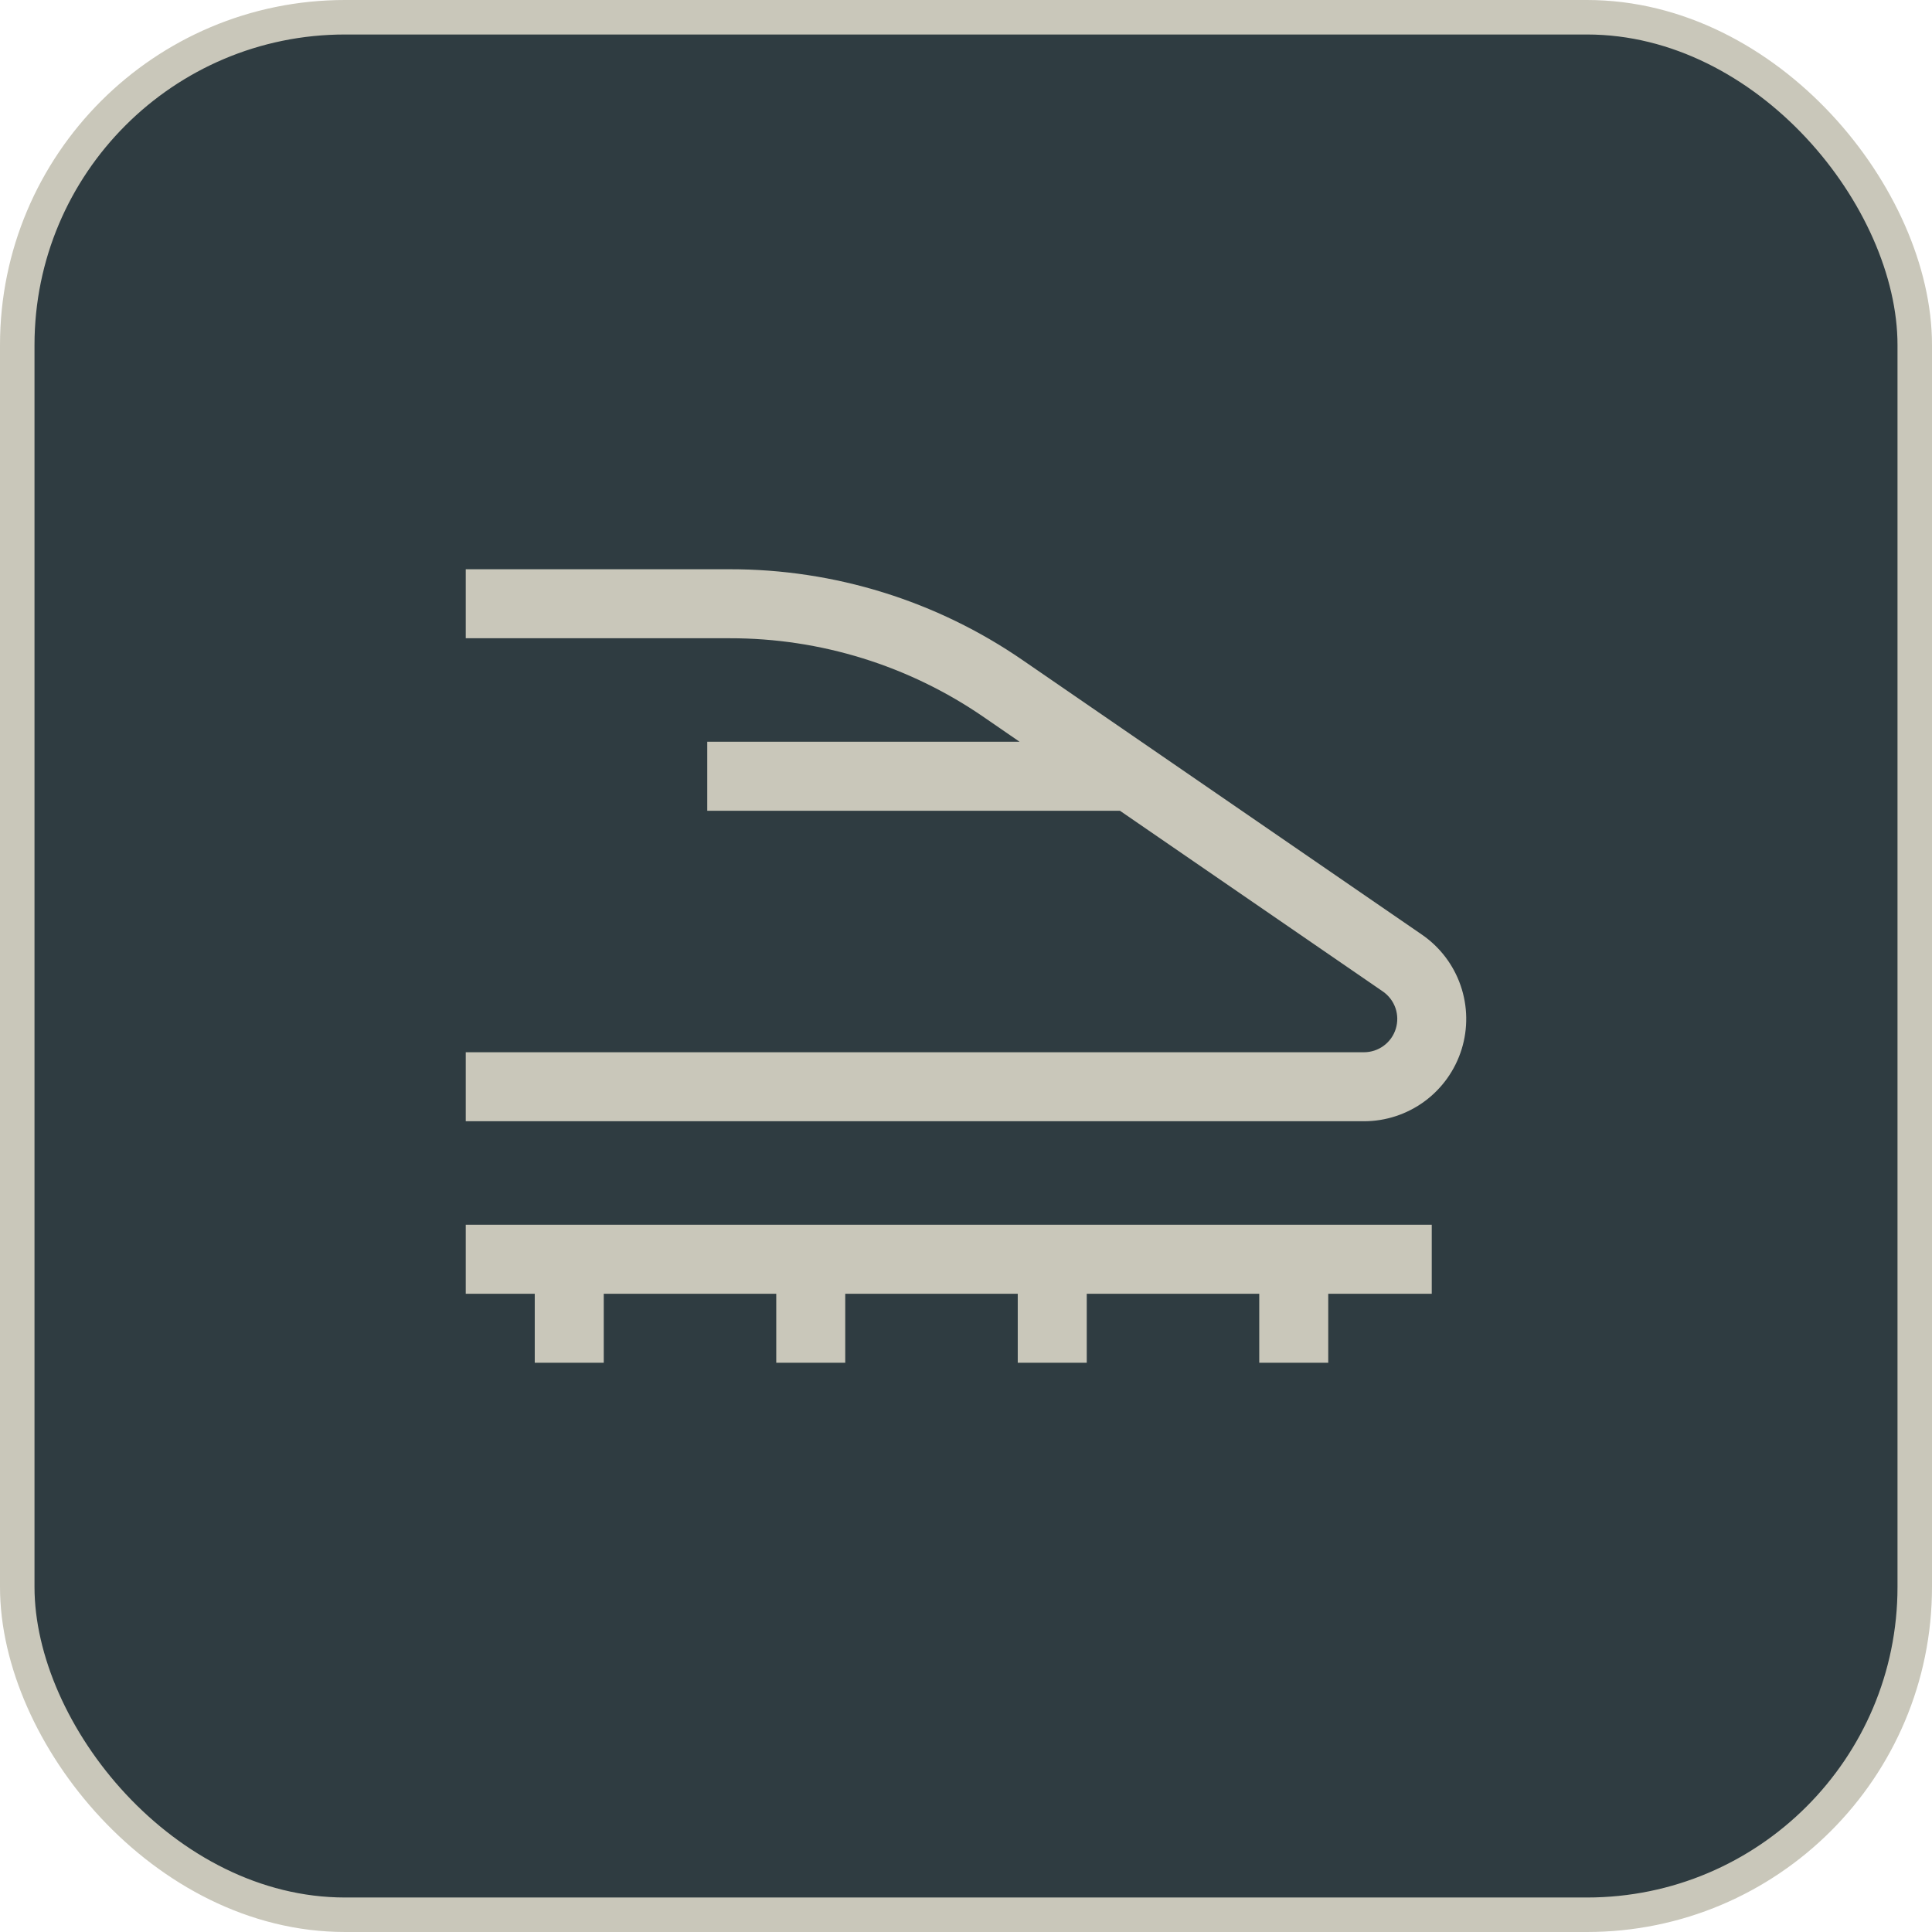 <svg width="56" height="56" viewBox="0 0 56 56" fill="none" xmlns="http://www.w3.org/2000/svg">
<rect x="0.5" y="0.5" width="55" height="55" rx="9.5" fill="#2F3C41"/>
<rect x="0.5" y="0.5" width="55" height="55" rx="9.5" stroke="#C9C7BA"/>
<path d="M41.5 35.5H13.5V37.5H15.5V39.5H17.5V37.5H22.5V39.5H24.5V37.5H29.5V39.5H31.5V37.5H36.5V39.5H38.5V37.5H41.5V35.5ZM41.214 27.09L29.65 19.14C27.151 17.417 24.187 16.496 21.152 16.5H13.5V18.5H21.152C23.782 18.496 26.351 19.294 28.517 20.787L29.553 21.5H20.5V23.5H32.462L40.082 28.738C40.252 28.855 40.38 29.023 40.448 29.218C40.515 29.413 40.518 29.624 40.457 29.821C40.396 30.018 40.273 30.191 40.106 30.313C39.94 30.435 39.739 30.5 39.533 30.5H13.5V32.5H39.534C40.167 32.5 40.783 32.297 41.293 31.922C41.802 31.547 42.178 31.018 42.366 30.414C42.554 29.809 42.543 29.161 42.336 28.563C42.129 27.965 41.736 27.449 41.214 27.09Z" fill="#C9C7BA"/>
</svg>
